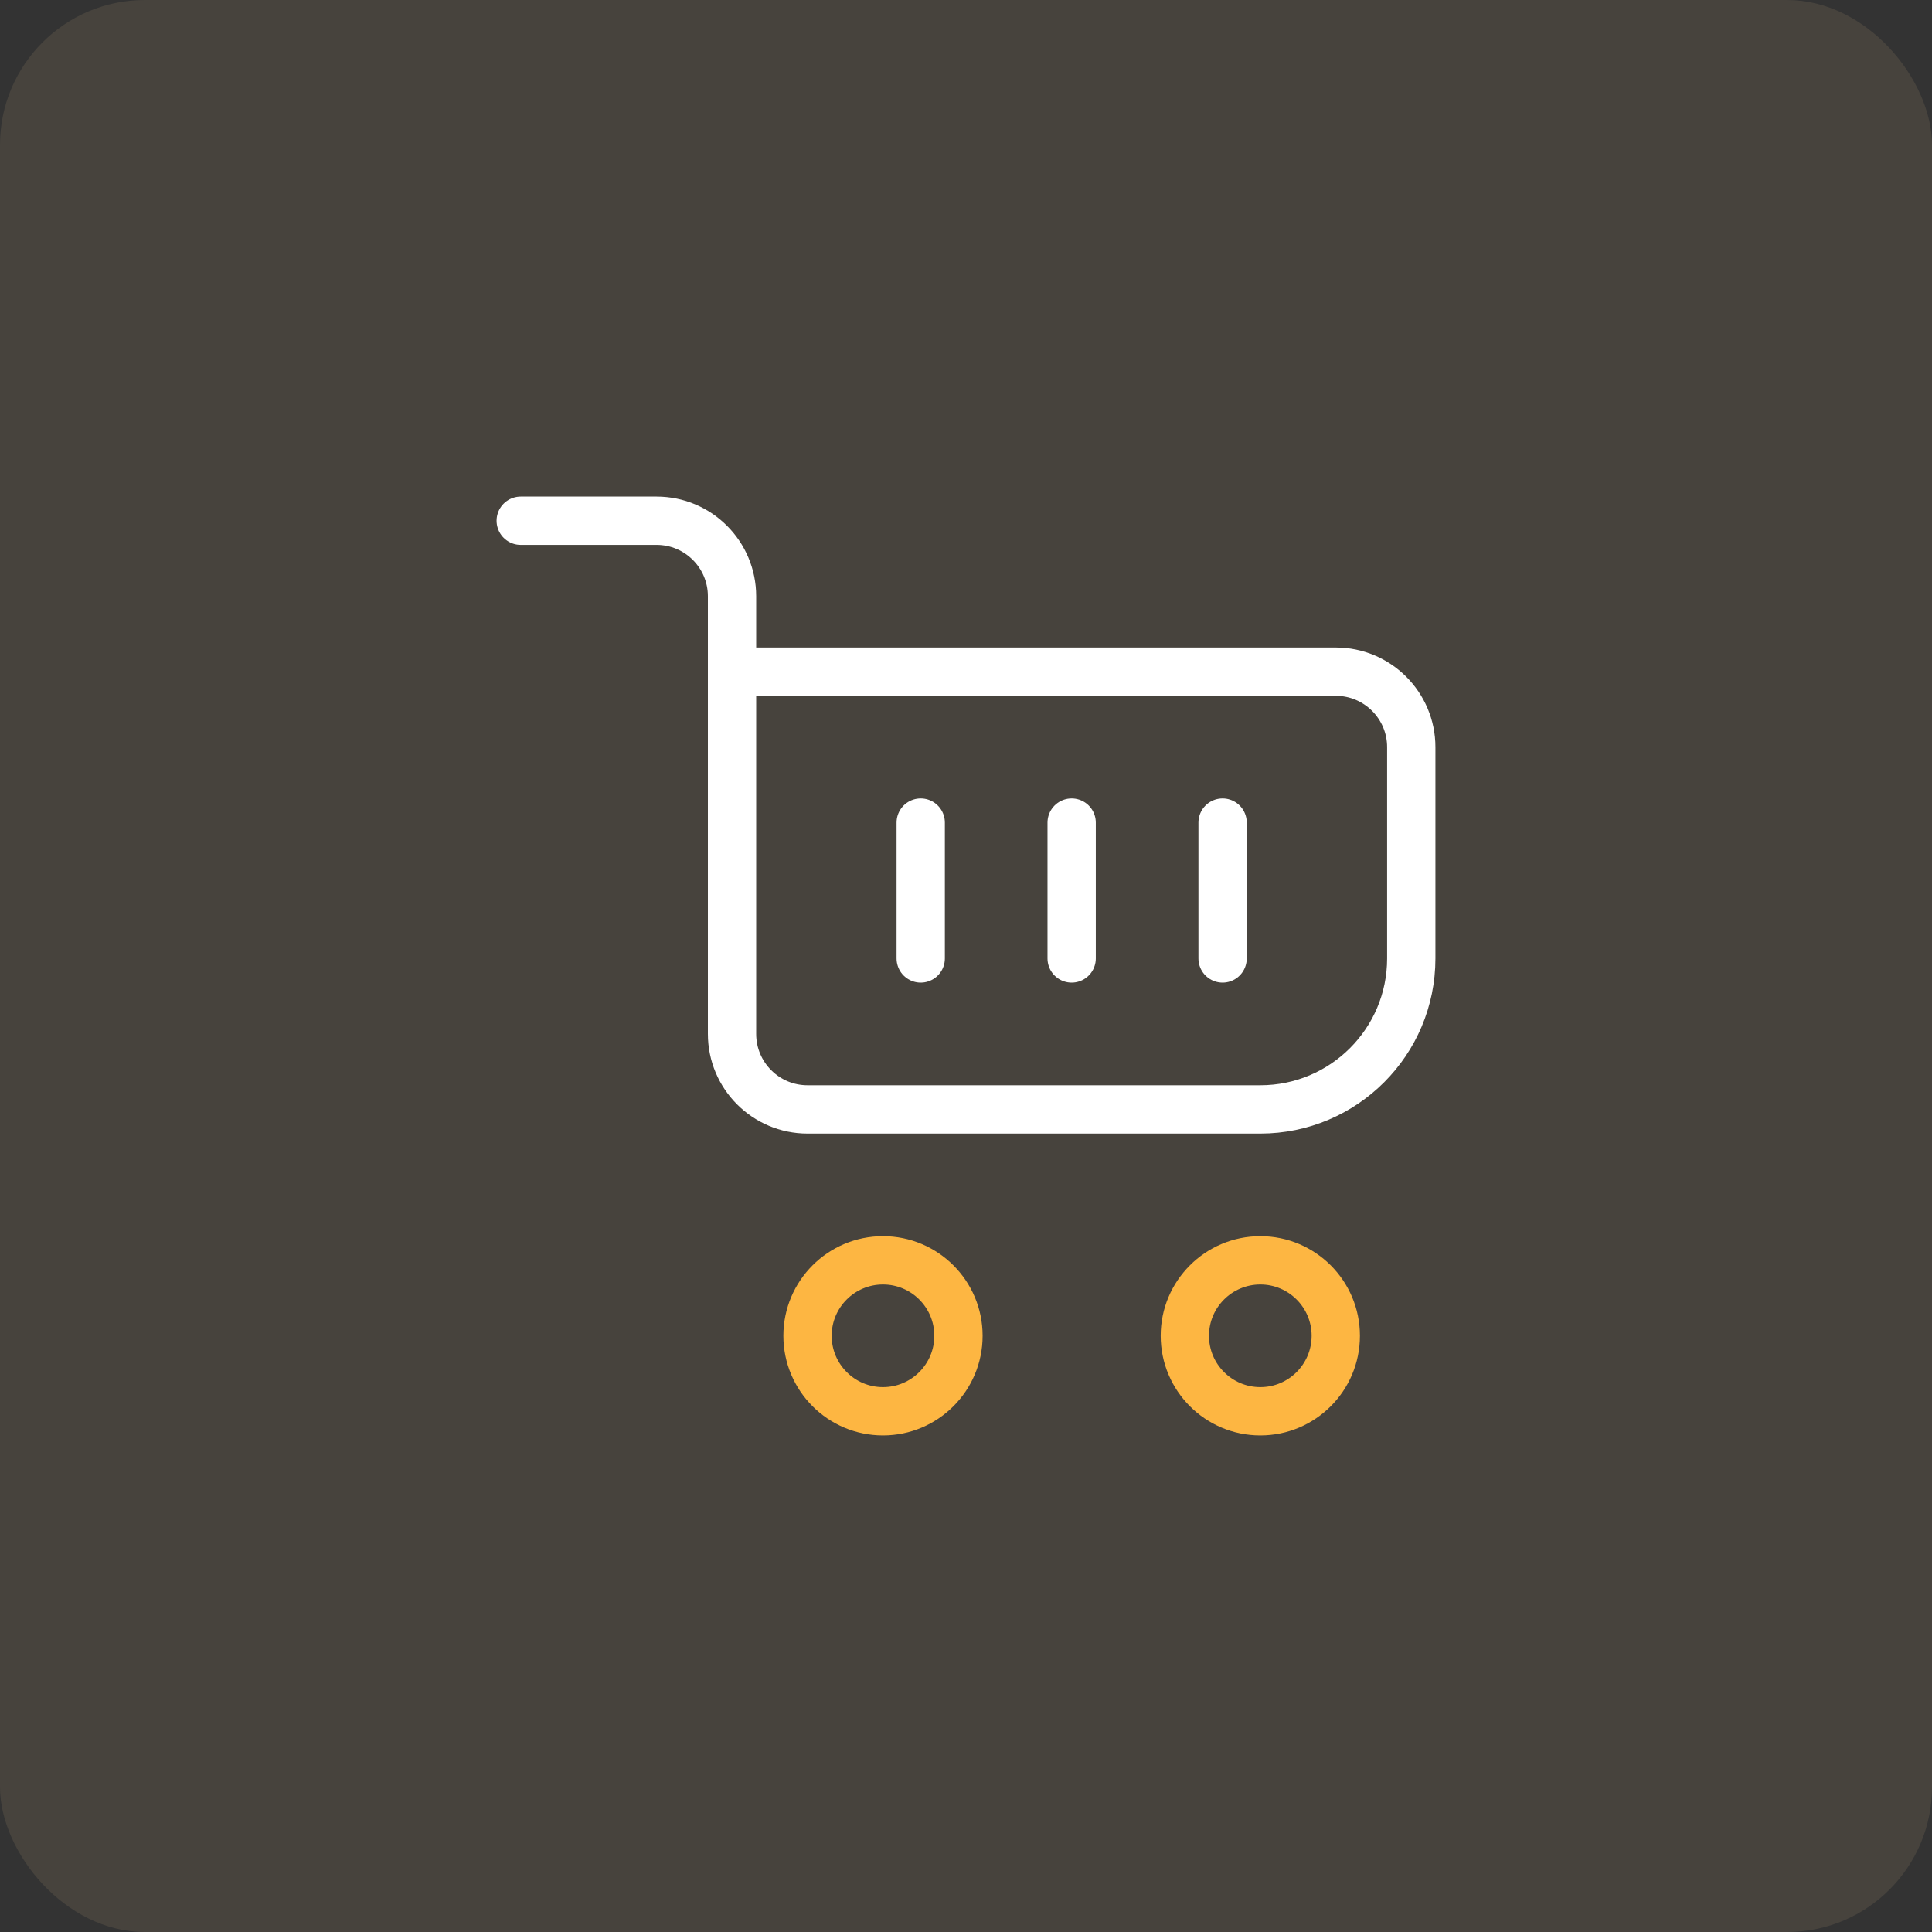 <svg width="80" height="80" viewBox="0 0 80 80" fill="none" xmlns="http://www.w3.org/2000/svg">
<rect x="0" y="0" width="80" height="80" fill="#333333" stroke="none"/>
<rect width="80" height="80" rx="6" fill="#FFD899" fill-opacity="0.1"/>
<g clip-path="url(#clip0_4411_19341)">
<path d="M30.312 27.812H55.312C57.038 27.812 58.438 29.212 58.438 30.938V39.688C58.438 43.139 55.639 45.938 52.188 45.938H33.438C31.712 45.938 30.312 44.538 30.312 42.812V24.688C30.312 22.962 28.913 21.562 27.188 21.562H21.562" stroke="white" stroke-width="2" stroke-miterlimit="10" stroke-linecap="round" stroke-linejoin="round"/>
<path d="M36.562 58.438C38.288 58.438 39.688 57.038 39.688 55.312C39.688 53.587 38.288 52.188 36.562 52.188C34.837 52.188 33.438 53.587 33.438 55.312C33.438 57.038 34.837 58.438 36.562 58.438Z" stroke="#FDB642" stroke-width="2" stroke-miterlimit="10" stroke-linecap="round" stroke-linejoin="round"/>
<path d="M52.188 58.438C53.913 58.438 55.312 57.038 55.312 55.312C55.312 53.587 53.913 52.188 52.188 52.188C50.462 52.188 49.062 53.587 49.062 55.312C49.062 57.038 50.462 58.438 52.188 58.438Z" stroke="#FDB642" stroke-width="2" stroke-miterlimit="10" stroke-linecap="round" stroke-linejoin="round"/>
<path d="M38.125 39.688V34.062" stroke="white" stroke-width="2" stroke-miterlimit="10" stroke-linecap="round" stroke-linejoin="round"/>
<path d="M44.375 39.688V34.062" stroke="white" stroke-width="2" stroke-miterlimit="10" stroke-linecap="round" stroke-linejoin="round"/>
<path d="M50.625 39.688V34.062" stroke="white" stroke-width="2" stroke-miterlimit="10" stroke-linecap="round" stroke-linejoin="round"/>
</g>
<defs>
<clipPath id="clip0_4411_19341">
<rect width="40" height="40" fill="white" transform="translate(20 20)"/>
</clipPath>
</defs>
</svg>
